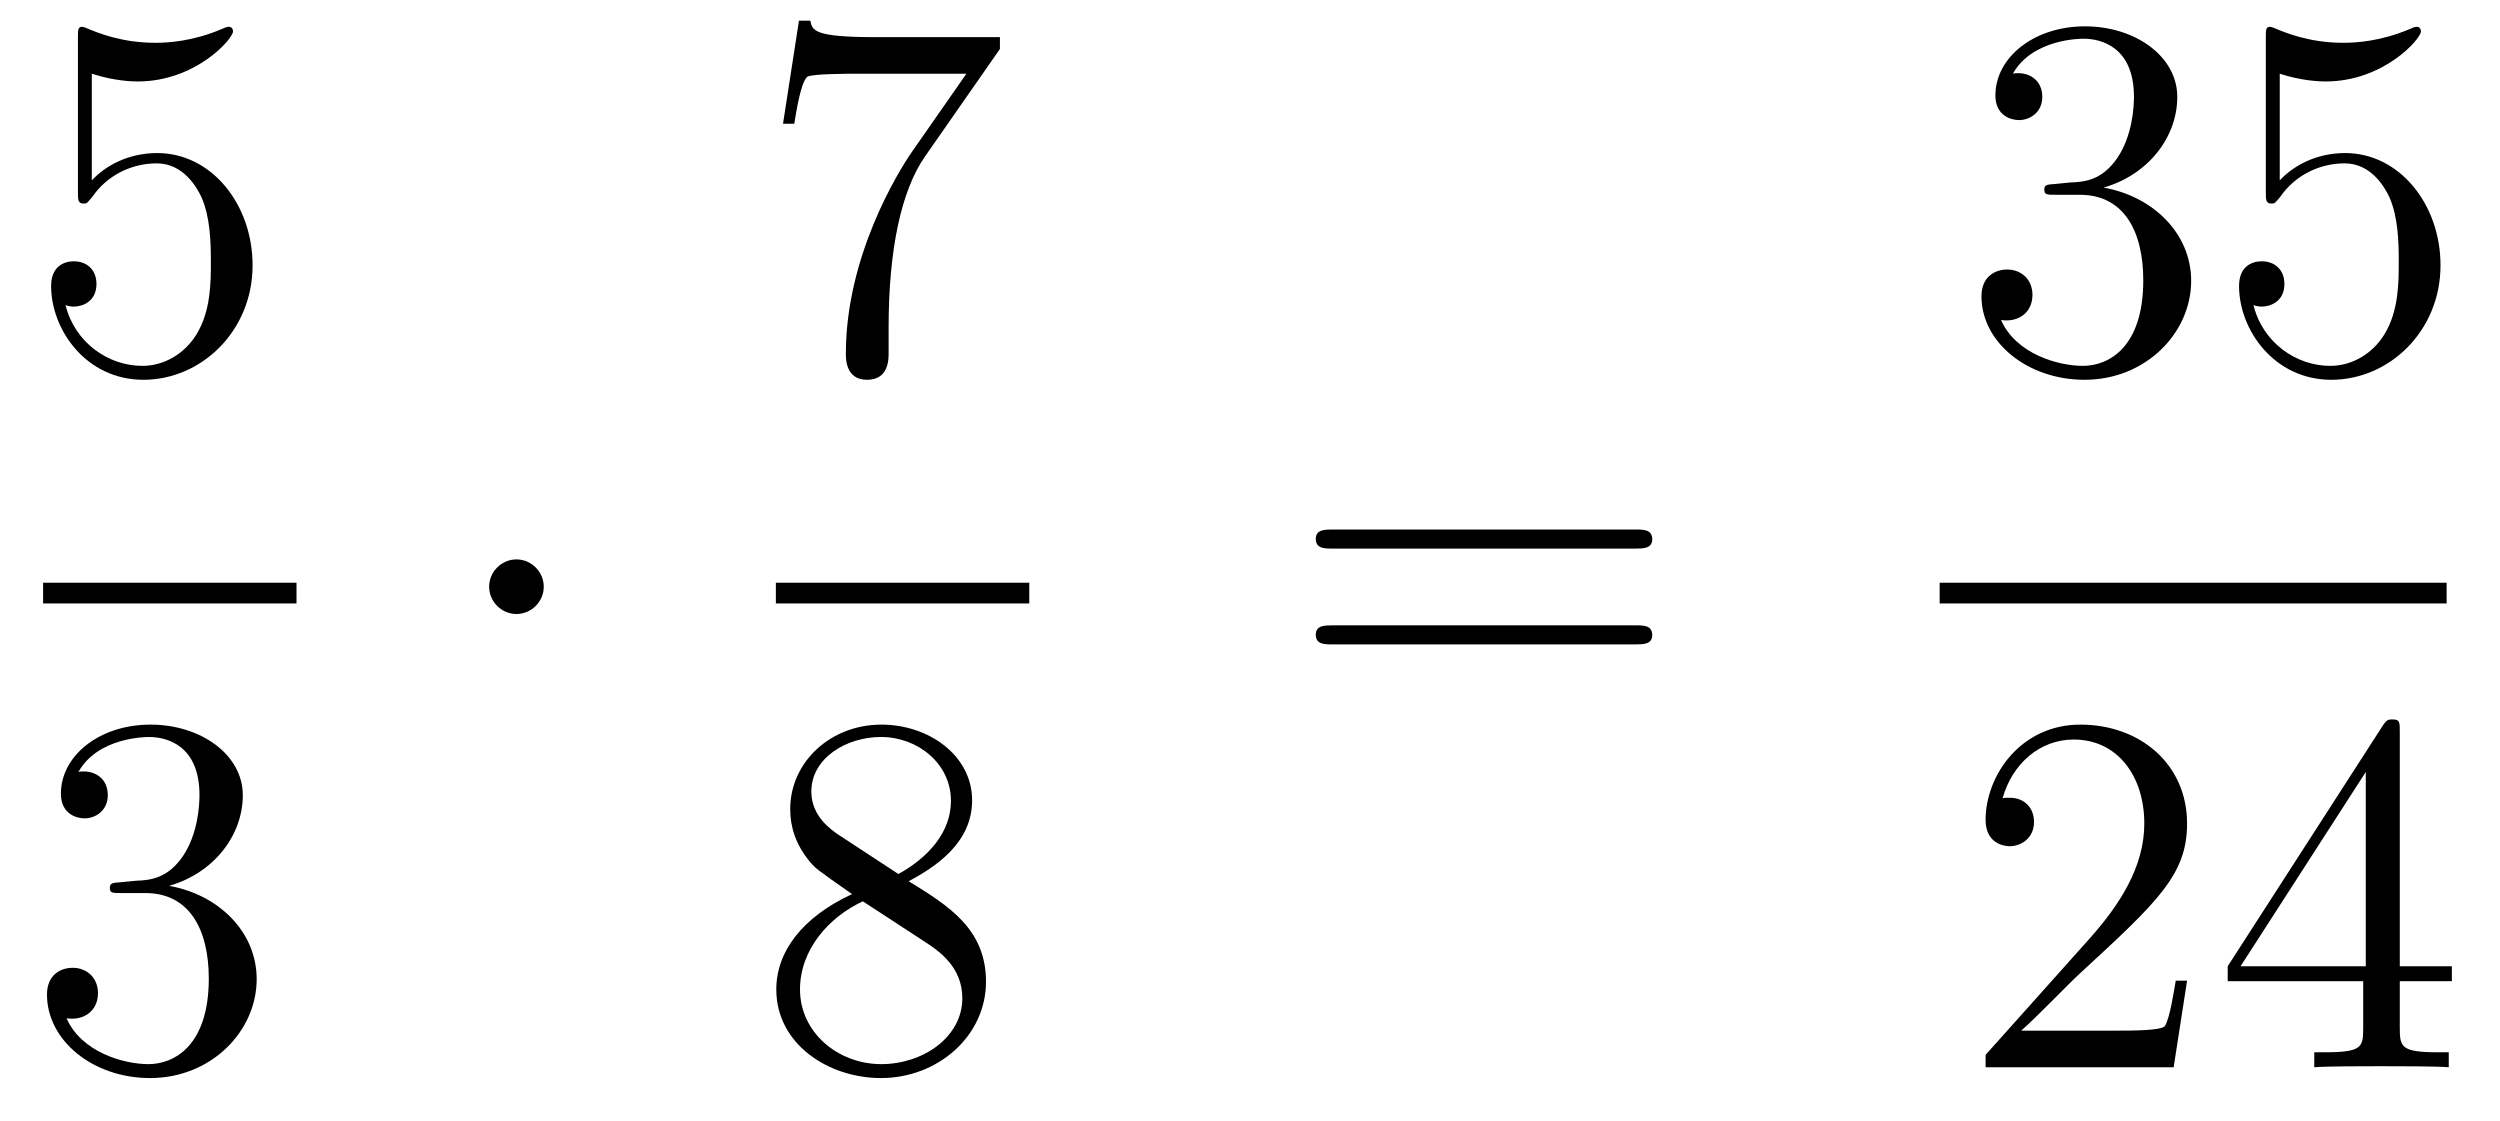 <?xml version='1.0'?>
<!-- This file was generated by dvisvgm 1.14.1 -->
<svg height='26pt' version='1.1' viewBox='0 -26 58 26' width='58pt' xmlns='http://www.w3.org/2000/svg' xmlns:xlink='http://www.w3.org/1999/xlink'>
<g id='page1'>
<g transform='matrix(1 0 0 1 -129 641)'>
<path d='M131.13 -665.29C131.644 -665.122 132.063 -665.11 132.194 -665.11C133.545 -665.11 134.406 -666.102 134.406 -666.27C134.406 -666.318 134.382 -666.378 134.31 -666.378C134.286 -666.378 134.262 -666.378 134.154 -666.33C133.485 -666.043 132.911 -666.007 132.601 -666.007C131.812 -666.007 131.25 -666.246 131.022 -666.342C130.939 -666.378 130.915 -666.378 130.903 -666.378C130.808 -666.378 130.808 -666.306 130.808 -666.114V-662.564C130.808 -662.349 130.808 -662.277 130.951 -662.277C131.011 -662.277 131.022 -662.289 131.142 -662.433C131.477 -662.923 132.039 -663.21 132.636 -663.21C133.27 -663.21 133.581 -662.624 133.676 -662.421C133.88 -661.954 133.892 -661.369 133.892 -660.914C133.892 -660.46 133.892 -659.779 133.557 -659.241C133.294 -658.811 132.828 -658.512 132.302 -658.512C131.513 -658.512 130.736 -659.05 130.52 -659.922C130.58 -659.898 130.652 -659.887 130.712 -659.887C130.915 -659.887 131.238 -660.006 131.238 -660.412C131.238 -660.747 131.011 -660.938 130.712 -660.938C130.497 -660.938 130.186 -660.831 130.186 -660.365C130.186 -659.348 130.999 -658.189 132.326 -658.189C133.676 -658.189 134.86 -659.325 134.86 -660.843C134.86 -662.265 133.903 -663.449 132.648 -663.449C131.967 -663.449 131.441 -663.15 131.13 -662.815V-665.29Z' fill-rule='evenodd'/>
<path d='M130 -653H135.879V-653.481H130'/>
<path d='M131.8 -646.532C131.596 -646.52 131.548 -646.507 131.548 -646.4C131.548 -646.281 131.608 -646.281 131.823 -646.281H132.373C133.389 -646.281 133.844 -645.444 133.844 -644.296C133.844 -642.73 133.031 -642.312 132.445 -642.312C131.871 -642.312 130.891 -642.587 130.544 -643.376C130.927 -643.316 131.273 -643.531 131.273 -643.961C131.273 -644.308 131.022 -644.547 130.688 -644.547C130.401 -644.547 130.09 -644.38 130.09 -643.926C130.09 -642.862 131.154 -641.989 132.481 -641.989C133.903 -641.989 134.955 -643.077 134.955 -644.284C134.955 -645.384 134.071 -646.245 132.923 -646.448C133.963 -646.747 134.633 -647.619 134.633 -648.552C134.633 -649.496 133.653 -650.189 132.493 -650.189C131.298 -650.189 130.413 -649.46 130.413 -648.588C130.413 -648.109 130.783 -648.014 130.963 -648.014C131.214 -648.014 131.501 -648.193 131.501 -648.552C131.501 -648.934 131.214 -649.102 130.951 -649.102C130.879 -649.102 130.855 -649.102 130.819 -649.09C131.273 -649.902 132.397 -649.902 132.457 -649.902C132.852 -649.902 133.628 -649.723 133.628 -648.552C133.628 -648.325 133.593 -647.655 133.246 -647.141C132.888 -646.615 132.481 -646.579 132.158 -646.567L131.8 -646.532Z' fill-rule='evenodd'/>
<path d='M141.615 -653.388C141.615 -653.735 141.328 -654.022 140.982 -654.022C140.635 -654.022 140.348 -653.735 140.348 -653.388C140.348 -653.042 140.635 -652.755 140.982 -652.755C141.328 -652.755 141.615 -653.042 141.615 -653.388Z' fill-rule='evenodd'/>
<path d='M152.198 -665.863V-666.138H149.317C147.871 -666.138 147.847 -666.294 147.799 -666.521H147.536L147.166 -664.13H147.428C147.464 -664.345 147.572 -665.087 147.728 -665.218C147.823 -665.29 148.72 -665.29 148.887 -665.29H151.421L150.154 -663.473C149.831 -663.007 148.624 -661.046 148.624 -658.799C148.624 -658.667 148.624 -658.189 149.114 -658.189C149.616 -658.189 149.616 -658.655 149.616 -658.811V-659.408C149.616 -661.189 149.903 -662.576 150.465 -663.377L152.198 -665.863Z' fill-rule='evenodd'/>
<path d='M147 -653H152.879V-653.481H147'/>
<path d='M150.082 -646.555C150.68 -646.878 151.553 -647.428 151.553 -648.432C151.553 -649.472 150.548 -650.189 149.449 -650.189C148.265 -650.189 147.333 -649.317 147.333 -648.229C147.333 -647.823 147.453 -647.416 147.787 -647.01C147.919 -646.854 147.931 -646.842 148.767 -646.257C147.608 -645.719 147.01 -644.918 147.01 -644.045C147.01 -642.778 148.218 -641.989 149.437 -641.989C150.764 -641.989 151.875 -642.969 151.875 -644.224C151.875 -645.444 151.015 -645.982 150.082 -646.555ZM148.457 -647.631C148.301 -647.739 147.823 -648.05 147.823 -648.635C147.823 -649.413 148.636 -649.902 149.437 -649.902C150.297 -649.902 151.062 -649.281 151.062 -648.42C151.062 -647.691 150.537 -647.105 149.843 -646.723L148.457 -647.631ZM149.018 -646.089L150.465 -645.145C150.776 -644.942 151.326 -644.571 151.326 -643.842C151.326 -642.933 150.405 -642.312 149.449 -642.312C148.433 -642.312 147.56 -643.053 147.56 -644.045C147.56 -644.977 148.241 -645.731 149.018 -646.089Z' fill-rule='evenodd'/>
<path d='M166.949 -654.273C167.116 -654.273 167.332 -654.273 167.332 -654.488C167.332 -654.715 167.128 -654.715 166.949 -654.715H159.908C159.741 -654.715 159.526 -654.715 159.526 -654.5C159.526 -654.273 159.729 -654.273 159.908 -654.273H166.949ZM166.949 -652.05C167.116 -652.05 167.332 -652.05 167.332 -652.265C167.332 -652.492 167.128 -652.492 166.949 -652.492H159.908C159.741 -652.492 159.526 -652.492 159.526 -652.277C159.526 -652.05 159.729 -652.05 159.908 -652.05H166.949Z' fill-rule='evenodd'/>
<path d='M176.68 -662.732C176.476 -662.72 176.428 -662.707 176.428 -662.6C176.428 -662.481 176.488 -662.481 176.703 -662.481H177.253C178.269 -662.481 178.724 -661.644 178.724 -660.496C178.724 -658.93 177.911 -658.512 177.325 -658.512C176.751 -658.512 175.771 -658.787 175.424 -659.576C175.807 -659.516 176.153 -659.731 176.153 -660.161C176.153 -660.508 175.902 -660.747 175.568 -660.747C175.281 -660.747 174.97 -660.58 174.97 -660.126C174.97 -659.062 176.034 -658.189 177.361 -658.189C178.783 -658.189 179.835 -659.277 179.835 -660.484C179.835 -661.584 178.951 -662.445 177.803 -662.648C178.843 -662.947 179.513 -663.819 179.513 -664.752C179.513 -665.696 178.533 -666.389 177.373 -666.389C176.178 -666.389 175.293 -665.66 175.293 -664.788C175.293 -664.309 175.663 -664.214 175.843 -664.214C176.094 -664.214 176.381 -664.393 176.381 -664.752C176.381 -665.134 176.094 -665.302 175.831 -665.302C175.759 -665.302 175.735 -665.302 175.699 -665.29C176.153 -666.102 177.277 -666.102 177.337 -666.102C177.732 -666.102 178.508 -665.923 178.508 -664.752C178.508 -664.525 178.473 -663.855 178.126 -663.341C177.768 -662.815 177.361 -662.779 177.038 -662.767L176.68 -662.732ZM181.89 -665.29C182.404 -665.122 182.822 -665.11 182.954 -665.11C184.305 -665.11 185.166 -666.102 185.166 -666.27C185.166 -666.318 185.142 -666.378 185.07 -666.378C185.046 -666.378 185.022 -666.378 184.914 -666.33C184.245 -666.043 183.671 -666.007 183.361 -666.007C182.571 -666.007 182.01 -666.246 181.782 -666.342C181.699 -666.378 181.675 -666.378 181.663 -666.378C181.567 -666.378 181.567 -666.306 181.567 -666.114V-662.564C181.567 -662.349 181.567 -662.277 181.711 -662.277C181.771 -662.277 181.782 -662.289 181.902 -662.433C182.237 -662.923 182.799 -663.21 183.396 -663.21C184.03 -663.21 184.341 -662.624 184.436 -662.421C184.64 -661.954 184.651 -661.369 184.651 -660.914C184.651 -660.46 184.651 -659.779 184.317 -659.241C184.054 -658.811 183.587 -658.512 183.061 -658.512C182.272 -658.512 181.496 -659.05 181.28 -659.922C181.34 -659.898 181.412 -659.887 181.472 -659.887C181.675 -659.887 181.998 -660.006 181.998 -660.412C181.998 -660.747 181.771 -660.938 181.472 -660.938C181.257 -660.938 180.946 -660.831 180.946 -660.365C180.946 -659.348 181.759 -658.189 183.086 -658.189C184.436 -658.189 185.62 -659.325 185.62 -660.843C185.62 -662.265 184.663 -663.449 183.408 -663.449C182.727 -663.449 182.201 -663.15 181.89 -662.815V-665.29Z' fill-rule='evenodd'/>
<path d='M174 -653H185.762V-653.481H174'/>
<path d='M179.74 -644.248H179.477C179.441 -644.045 179.345 -643.387 179.226 -643.196C179.142 -643.089 178.461 -643.089 178.102 -643.089H175.891C176.213 -643.364 176.943 -644.129 177.253 -644.416C179.07 -646.089 179.74 -646.711 179.74 -647.894C179.74 -649.269 178.652 -650.189 177.265 -650.189C175.879 -650.189 175.066 -649.006 175.066 -647.978C175.066 -647.368 175.592 -647.368 175.628 -647.368C175.879 -647.368 176.189 -647.547 176.189 -647.93C176.189 -648.265 175.962 -648.492 175.628 -648.492C175.52 -648.492 175.496 -648.492 175.46 -648.48C175.688 -649.293 176.333 -649.843 177.11 -649.843C178.126 -649.843 178.748 -648.994 178.748 -647.894C178.748 -646.878 178.162 -645.993 177.481 -645.228L175.066 -642.527V-642.24H179.429L179.74 -644.248ZM184.675 -650.022C184.675 -650.249 184.675 -650.309 184.508 -650.309C184.412 -650.309 184.377 -650.309 184.281 -650.166L180.683 -644.583V-644.236H183.826V-643.148C183.826 -642.706 183.803 -642.587 182.93 -642.587H182.691V-642.24C182.966 -642.264 183.91 -642.264 184.245 -642.264C184.58 -642.264 185.536 -642.264 185.811 -642.24V-642.587H185.572C184.711 -642.587 184.675 -642.706 184.675 -643.148V-644.236H185.883V-644.583H184.675V-650.022ZM183.886 -649.09V-644.583H180.981L183.886 -649.09Z' fill-rule='evenodd'/>
</g>
</g>
</svg>
